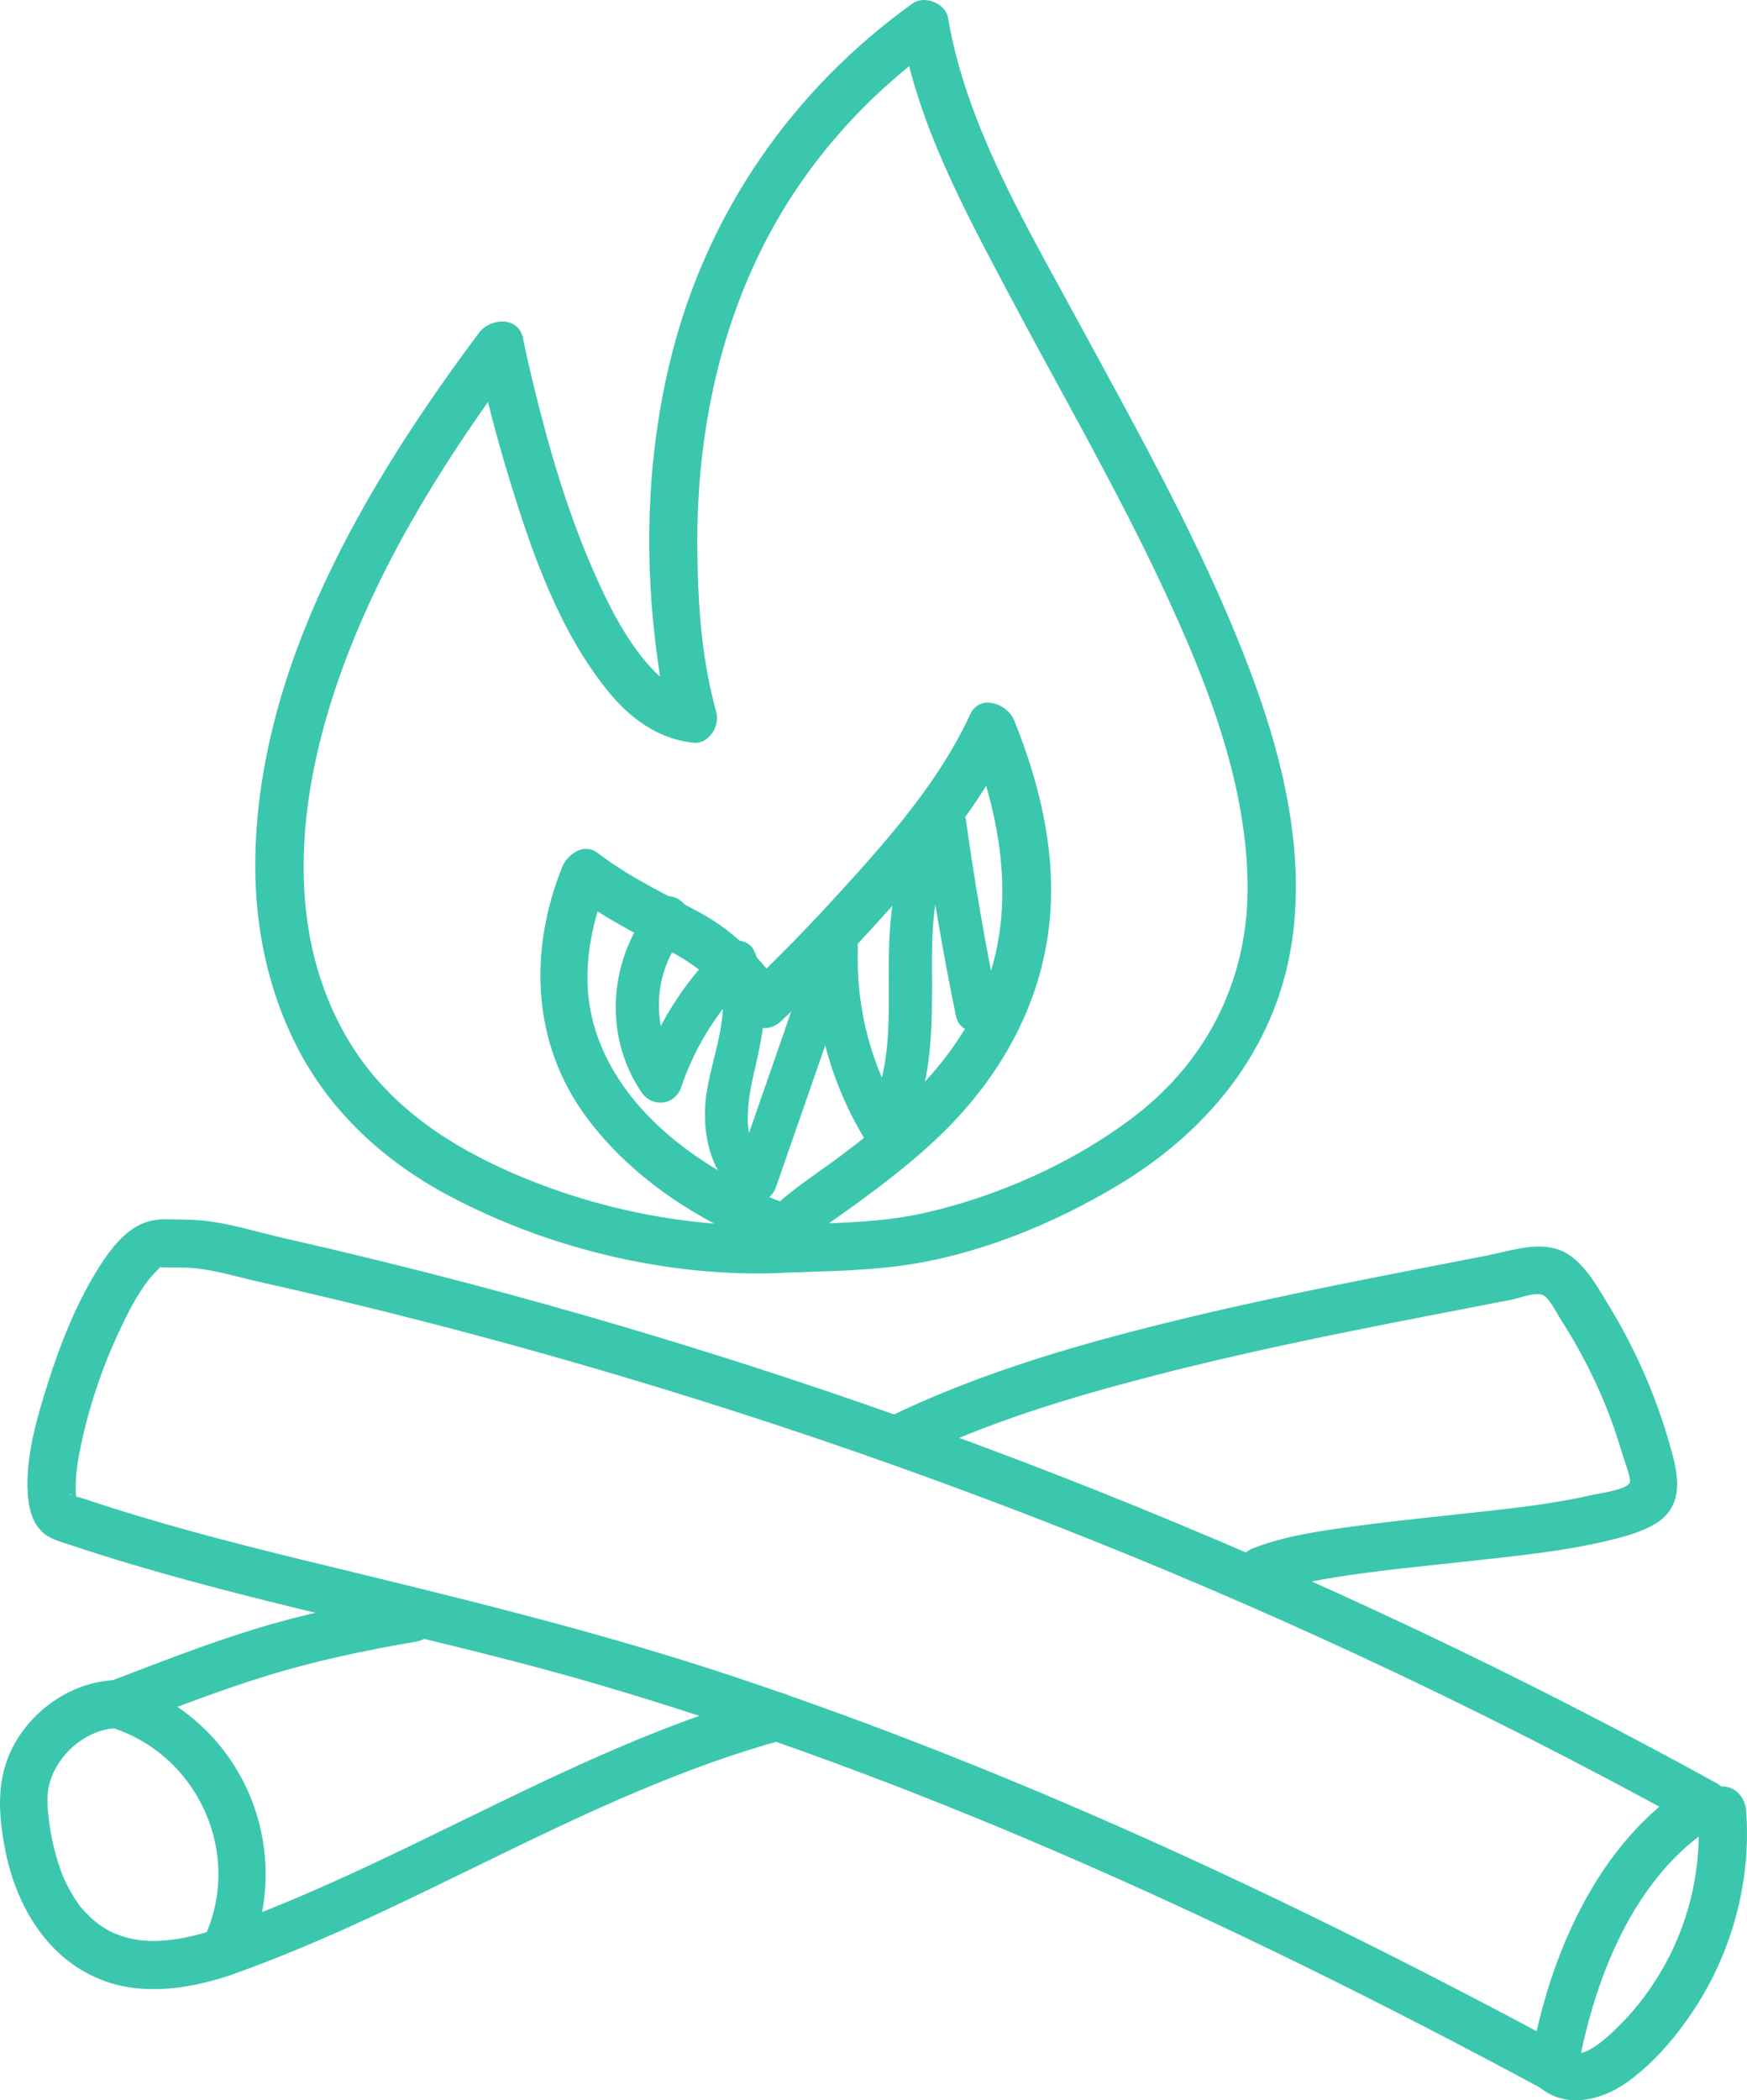 <?xml version="1.0" encoding="UTF-8"?>
<svg id="Layer_2" data-name="Layer 2" xmlns="http://www.w3.org/2000/svg" viewBox="0 0 120.448 144.749">
  <defs>
    <style>
      .cls-1 {
        fill: #3bc7ad;
        stroke-width: 0px;
      }
    </style>
  </defs>
  <g id="Icon_Kampvuur">
    <g>
      <g>
        <path class="cls-1" d="M53.129,84.439c-6.243.131-12.695-1.278-18.378-3.854-4.449-2.016-8.347-4.808-10.822-9.045-4.599-7.876-3.269-17.499-.243-25.679,2.842-7.685,7.329-14.724,12.213-21.256l-3.032-.396c.593,3.015,1.392,6.003,2.292,8.94,1.53,4.993,3.376,10.265,6.679,14.387,1.527,1.907,3.466,3.383,5.947,3.653,1.098.12,1.855-1.153,1.599-2.1-.985-3.651-1.233-6.897-1.301-10.772-.136-7.809,1.377-15.724,5.188-22.6,2.776-5.009,6.681-9.282,11.328-12.618l-2.437-.991c1.076,6.344,4.306,12.322,7.282,17.946,3.611,6.826,7.497,13.513,10.768,20.515,2.924,6.26,5.643,13.094,5.802,20.092.148,6.523-2.586,12.273-7.794,16.269-4.155,3.188-9.419,5.527-14.514,6.672-3.43.771-7.078.68-10.578.836-2.126.095-2.138,3.413,0,3.317,2.904-.129,5.855-.125,8.741-.49,5.329-.674,10.746-2.879,15.334-5.654,6.403-3.873,11.027-9.754,11.95-17.299.87-7.113-1.358-14.341-4.058-20.837-3.1-7.462-7.067-14.509-10.912-21.602-3.503-6.462-7.575-13.296-8.822-20.647-.17-1.002-1.619-1.578-2.437-.991-8.342,5.987-14.222,14.511-16.684,24.496-1.696,6.881-1.862,14.078-.854,21.075.201,1.394.43,2.803.797,4.165l1.599-2.1c.306.033-.176-.038-.265-.063-.181-.052-.362-.101-.538-.17.229.09-.29-.151-.353-.186-.201-.112-.397-.236-.584-.369-.53-.377-1.337-1.216-1.861-1.892-1.391-1.796-2.428-3.91-3.331-5.988-1.801-4.143-3.071-8.541-4.128-12.928-.236-.979-.464-1.96-.659-2.948-.306-1.553-2.264-1.423-3.032-.396-7.804,10.436-15.352,23.112-15.432,36.569-.026,4.393.881,8.781,2.902,12.697,2.321,4.494,6.028,7.866,10.472,10.224,6.684,3.546,14.58,5.495,22.152,5.337,2.132-.045,2.139-3.362,0-3.317Z"/>
        <path class="cls-1" d="M55.337,85.882c1.235-1.266,2.243-1.845,3.776-2.97,1.965-1.442,3.905-2.931,5.664-4.622,4.309-4.141,7.231-9.412,7.642-15.444.308-4.521-.81-9.044-2.5-13.206-.471-1.159-2.365-1.84-3.032-.396-2.121,4.591-5.609,8.556-8.989,12.258-2.055,2.251-4.178,4.454-6.402,6.54l2.605.336c-1.613-2.271-3.455-4.204-5.929-5.527-2.41-1.289-4.792-2.4-6.979-4.077-.941-.722-2.088.124-2.437.991-2.301,5.735-2.099,12.094,1.636,17.175,2.625,3.57,6.33,6.249,10.316,8.123.98.461,1.983.907,3.014,1.245,2.034.666,2.905-2.536.882-3.199-.174-.057-.345-.121-.516-.185-.193-.072-.384-.15-.576-.225-.107-.042-.514-.217-.087-.034-.146-.063-.293-.125-.438-.191-1.538-.695-3.029-1.489-4.442-2.414-3.58-2.343-6.76-5.691-7.744-10.005-.727-3.186-.041-6.428,1.155-9.409l-2.437.991c2.045,1.569,4.252,2.685,6.535,3.848,2.16,1.1,3.776,2.587,5.182,4.566.626.882,1.773,1.116,2.605.336,2.299-2.156,4.491-4.437,6.61-6.769,3.48-3.831,7.111-7.963,9.3-12.701l-3.032-.396c2.51,6.181,3.619,13.155.418,19.303-2.194,4.215-5.871,7.406-9.555,10.116-1.551,1.141-3.241,2.21-4.592,3.595-1.492,1.529.852,3.877,2.346,2.346Z"/>
        <path class="cls-1" d="M11.682,84.091c-2.344-.348-3.872,1.653-4.979,3.443-1.508,2.44-2.587,5.2-3.447,7.928-.731,2.318-1.485,4.928-1.348,7.386.054.969.256,2.011.983,2.715.523.506,1.245.675,1.915.9,1.366.458,2.741.891,4.122,1.304,10.793,3.225,21.899,5.248,32.703,8.441,10.611,3.136,21.002,7.014,31.162,11.391,11.414,4.918,22.556,10.447,33.496,16.338.861.463,2.245.11,2.437-.991,1.105-6.354,3.847-13.66,9.598-17.203,1.032-.636,1.118-2.249,0-2.864-13.607-7.49-27.67-14.135-42.09-19.906-14.356-5.745-29.065-10.608-44.018-14.546-4.199-1.105-8.416-2.138-12.651-3.097-1.903-.431-3.92-1.09-5.867-1.233-.814-.06-1.64-.044-2.456-.066-2.135-.057-2.134,3.26,0,3.317.731.02,1.484-.013,2.211.059,1.428.141,2.92.603,4.339.92,3.717.832,7.42,1.721,11.11,2.666,7.379,1.89,14.7,4.005,21.951,6.34,14.582,4.697,28.878,10.281,42.772,16.734,7.807,3.626,15.485,7.524,23.026,11.675v-2.864c-6.492,3.999-9.864,11.948-11.123,19.185l2.437-.991c-18.316-9.864-37.246-18.767-56.991-25.393-9.861-3.309-19.92-5.695-30.016-8.149-5.135-1.249-10.256-2.584-15.268-4.267-.002-.001-.868-.231-.91-.31-.032-.06.433.249.459.263.042.021-.036.189.005-.026-.05.267.021.153.003-.123-.019-.296-.004.006.002.06-.016-.141-.026-.287-.028-.428-.014-1.012.097-1.772.281-2.704.575-2.902,1.542-5.783,2.813-8.453.552-1.159,1.157-2.343,1.946-3.362-.103.134.267-.308.323-.367.147-.156.299-.313.468-.447-.383.303.376-.439-.029-.005.139-.149.089-.026-.222-.072.893.132,1.772-.223,2.04-1.159.224-.78-.274-1.909-1.159-2.04Z"/>
        <path class="cls-1" d="M105.953,143.678c1.822,1.737,4.423,1.137,6.287-.214,1.902-1.378,3.486-3.286,4.742-5.255,2.522-3.955,3.764-8.751,3.404-13.431-.069-.893-.713-1.659-1.659-1.659-.844,0-1.728.761-1.659,1.659.282,3.671-.479,7.337-2.249,10.572-.861,1.573-1.923,3.01-3.197,4.272-.562.557-2.505,2.491-3.323,1.71-1.545-1.473-3.894.869-2.346,2.346h0Z"/>
        <path class="cls-1" d="M62.579,100.703c5.368-2.653,11.167-4.388,16.948-5.885,6.171-1.598,12.423-2.864,18.679-4.081,1.323-.258,2.647-.513,3.971-.769.689-.134,1.377-.267,2.066-.402.529-.104,1.634-.548,2.142-.307.446.212.913,1.2,1.161,1.583.469.724.913,1.465,1.33,2.22.835,1.512,1.567,3.078,2.167,4.698.299.809.571,1.629.813,2.457.105.359.655,1.766.501,1.995-.327.486-2.113.709-2.66.835-2.337.538-4.728.821-7.107,1.089-3.038.343-6.083.629-9.113,1.04-2.375.322-4.822.653-7.069,1.523-1.97.763-1.114,3.971.882,3.199,2.176-.843,4.549-1.185,6.85-1.493,2.92-.391,5.856-.654,8.784-.989,2.685-.307,5.402-.613,8.031-1.259,1.08-.265,2.265-.578,3.216-1.167,1.728-1.071,1.629-2.871,1.173-4.615-.96-3.677-2.48-7.241-4.471-10.478-.886-1.441-1.89-3.362-3.648-3.848-1.503-.415-3.228.194-4.713.483-6.727,1.311-13.465,2.576-20.134,4.162-7.326,1.742-14.695,3.797-21.471,7.145-1.914.946-.235,3.808,1.674,2.864h0Z"/>
        <path class="cls-1" d="M27.797,109.942c-3.457.59-6.888,1.307-10.243,2.337s-6.63,2.314-9.906,3.57c-1.495.573-1.648,2.681,0,3.199,6.084,1.913,9.166,8.856,6.372,14.638-.574,1.188.396,2.958,1.873,2.437,13.023-4.593,24.722-12.534,38.087-16.213,2.056-.566,1.183-3.767-.882-3.199-13.375,3.681-25.062,11.619-38.087,16.213l1.873,2.437c3.738-7.737-.127-16.924-8.355-19.511v3.199c3.277-1.255,6.55-2.539,9.906-3.57s6.786-1.746,10.243-2.337c2.1-.359,1.21-3.556-.882-3.199h0Z"/>
        <path class="cls-1" d="M8.088,115.789c-2.968.056-5.739,1.907-7.143,4.499-1.215,2.243-1.069,4.65-.612,7.074.752,3.99,2.979,7.806,6.974,9.202,2.772.968,5.874.473,8.586-.442,2.012-.679,1.149-3.884-.882-3.199-1.876.633-4.075,1.093-5.869.709-1.517-.325-2.495-.963-3.521-2.136-.163-.186-.004.023-.191-.244-.11-.157-.218-.315-.32-.477-.206-.327-.392-.666-.562-1.013-.225-.461-.179-.356-.354-.838-.135-.37-.253-.747-.357-1.127-.104-.38-.194-.765-.271-1.152-.033-.165-.063-.331-.091-.497-.011-.067-.096-.663-.061-.386-.096-.766-.212-1.61-.097-2.376.337-2.229,2.512-4.237,4.773-4.28,2.132-.041,2.139-3.358,0-3.317h0Z"/>
      </g>
      <path class="cls-1" d="M45.101,62.26c-3.111,3.609-3.585,9.043-.866,13.028.737,1.08,2.306.895,2.73-.357.979-2.893,2.618-5.445,4.802-7.576l-2.346-.302c1.219,2.751-.556,6.096-.781,8.912-.209,2.623.484,5.146,2.666,6.747.832.61,1.909-.072,2.194-.893,1.863-5.361,3.727-10.722,5.59-16.083l-2.934-.397c-.149,4.672,1.078,9.279,3.523,13.262.584.951,2.002.983,2.579,0,1.879-3.199,1.998-6.913,2.002-10.525.004-3.347-.231-7.286,1.958-10.081l-2.496-.659c.592,4.243,1.319,8.465,2.181,12.662.387,1.882,3.267,1.085,2.88-.794-.862-4.197-1.59-8.418-2.181-12.662-.148-1.062-1.842-1.494-2.496-.659-2.374,3.031-2.793,6.664-2.829,10.406-.035,3.622.31,7.556-1.598,10.804h2.579c-2.187-3.562-3.249-7.577-3.115-11.754.056-1.756-2.401-1.93-2.934-.397-1.863,5.361-3.727,10.722-5.59,16.083l2.194-.893c-1.834-1.345-1.244-4.388-.816-6.248.654-2.839,1.228-5.573.002-8.34-.401-.906-1.722-.911-2.346-.302-2.556,2.493-4.427,5.515-5.57,8.894l2.73-.357c-1.931-2.83-1.877-6.768.399-9.408,1.249-1.449-.854-3.571-2.112-2.112h0Z"/>
    </g>
  </g>
</svg>